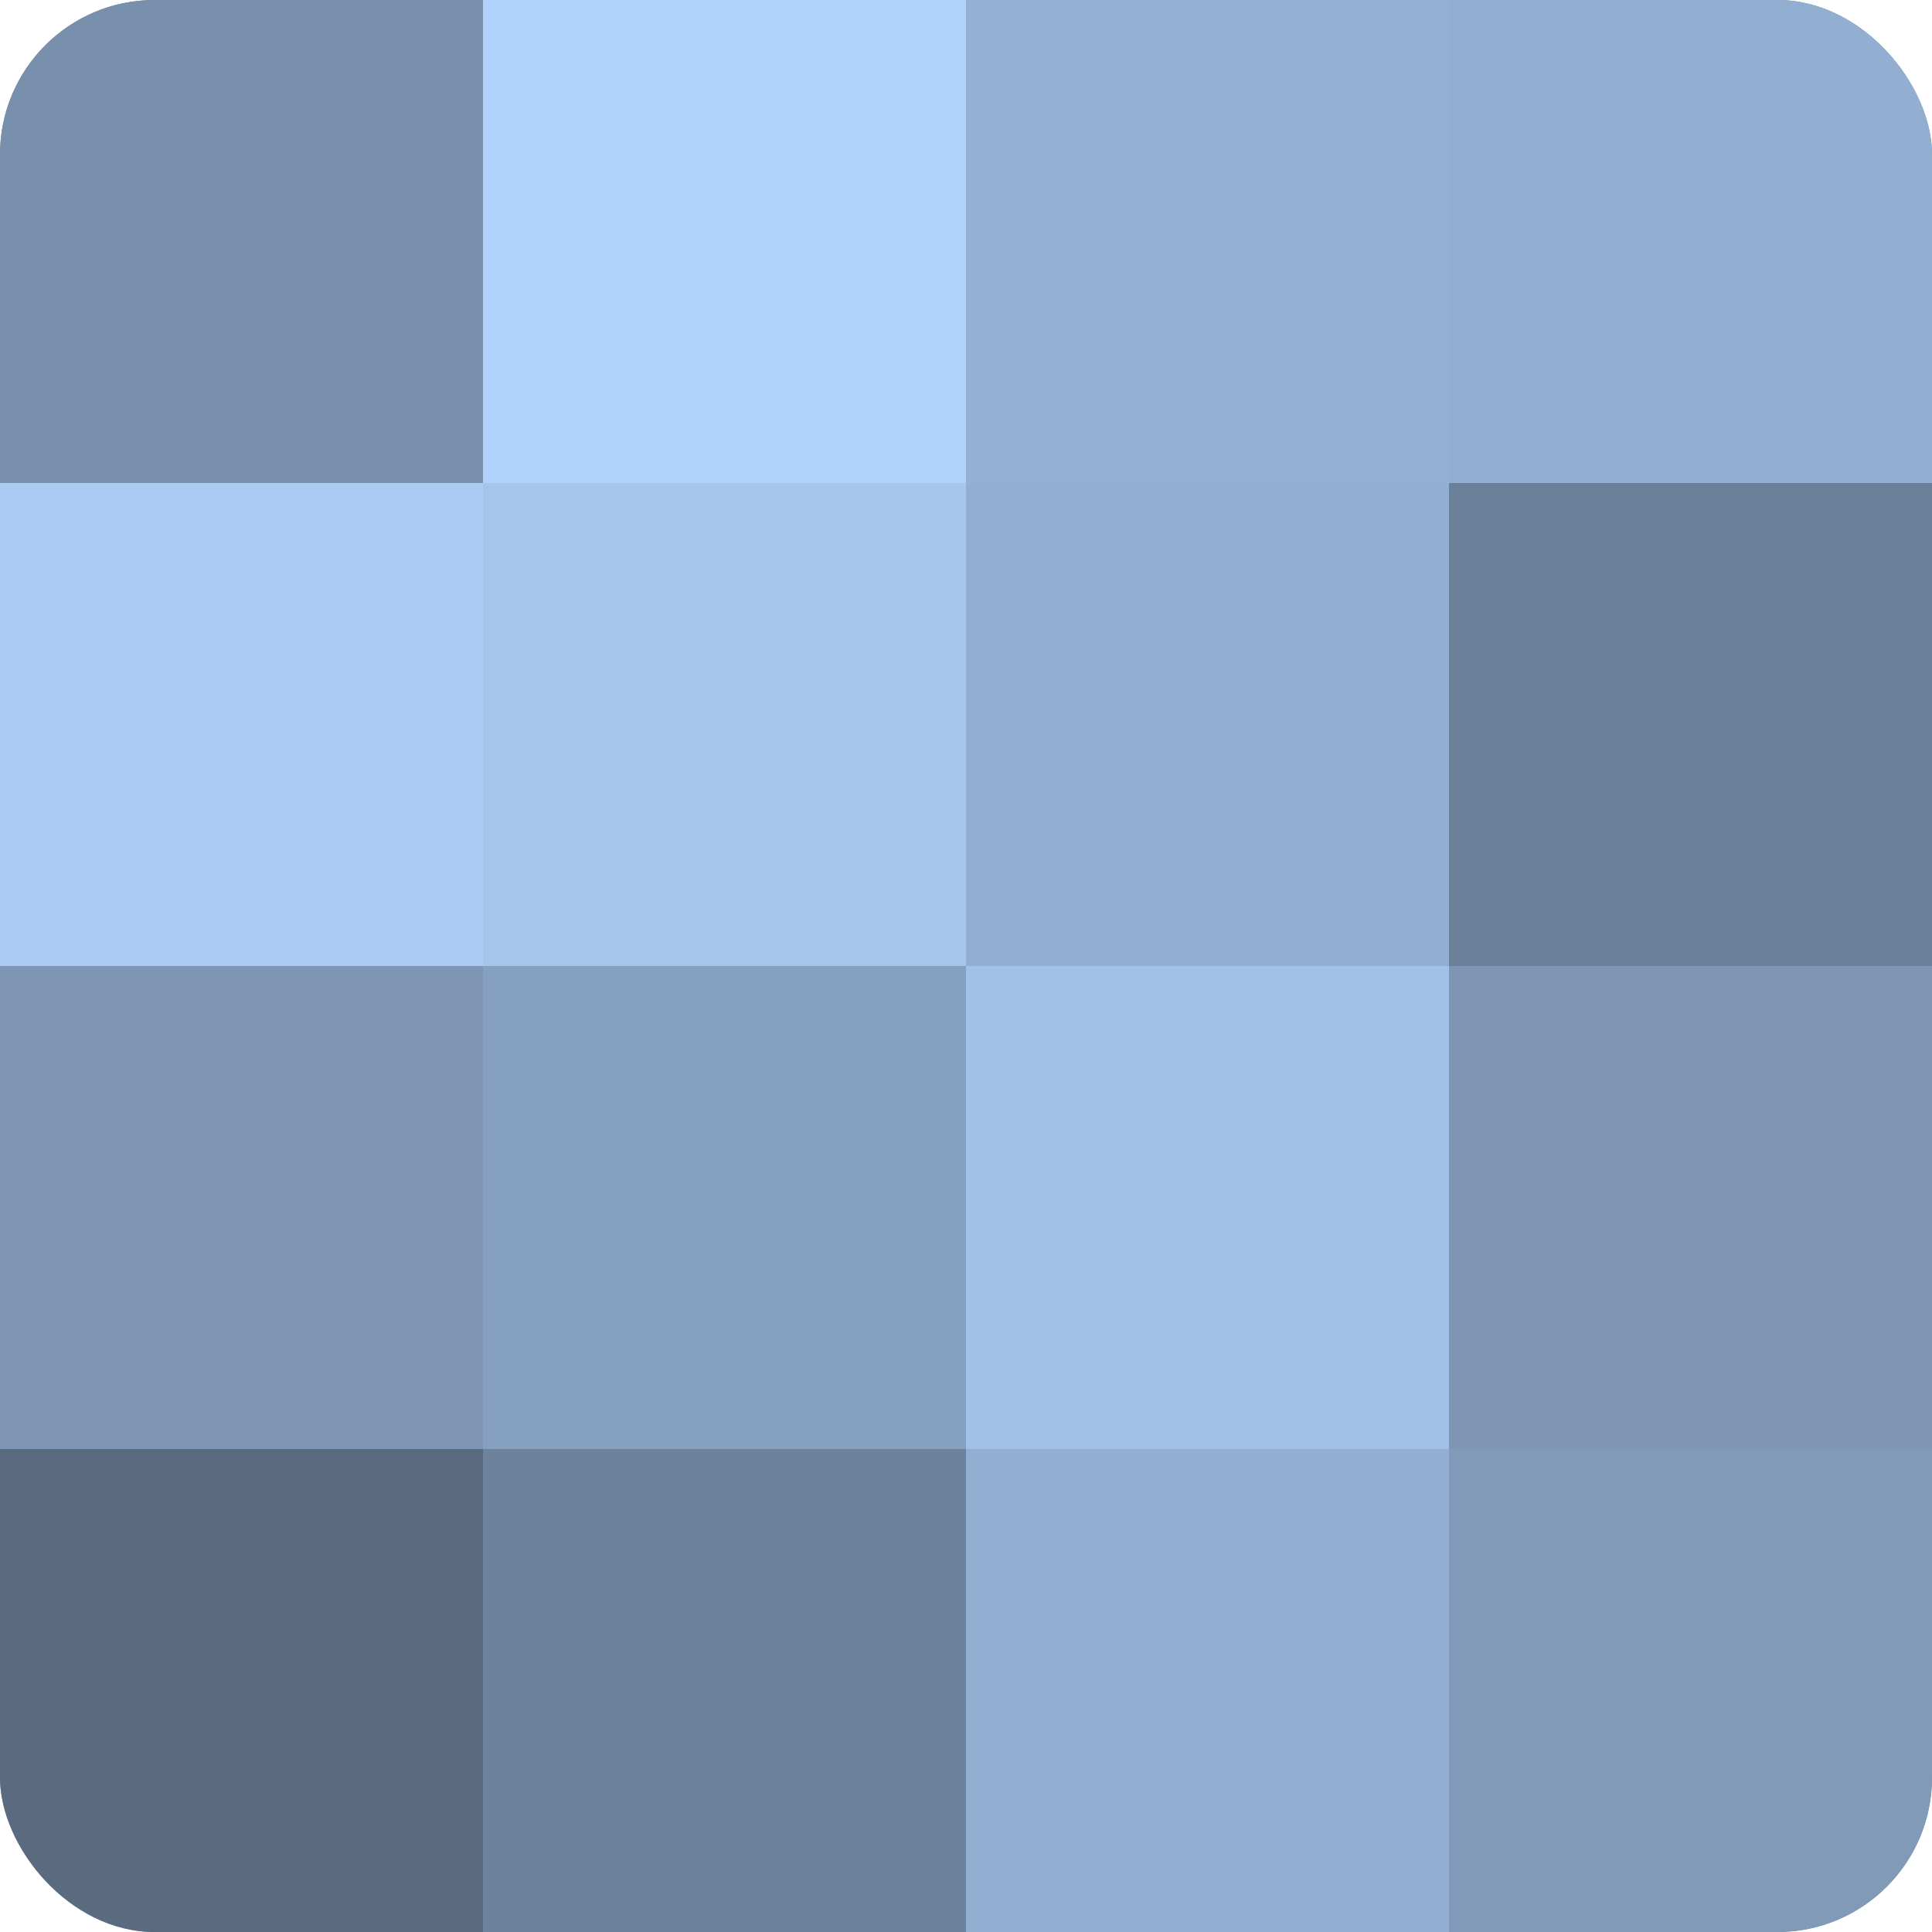<?xml version="1.0" encoding="UTF-8"?>
<svg xmlns="http://www.w3.org/2000/svg" width="60" height="60" viewBox="0 0 100 100" preserveAspectRatio="xMidYMid meet"><defs><clipPath id="c" width="100" height="100"><rect width="100" height="100" rx="8" ry="8"/></clipPath></defs><g clip-path="url(#c)"><rect width="100" height="100" fill="#7086a0"/><rect width="25" height="25" fill="#7890ac"/><rect y="25" width="25" height="25" fill="#abcbf4"/><rect y="50" width="25" height="25" fill="#7e96b4"/><rect y="75" width="25" height="25" fill="#5a6b80"/><rect x="25" width="25" height="25" fill="#b0d2fc"/><rect x="25" y="25" width="25" height="25" fill="#a5c5ec"/><rect x="25" y="50" width="25" height="25" fill="#86a0c0"/><rect x="25" y="75" width="25" height="25" fill="#6d829c"/><rect x="50" width="25" height="25" fill="#94b1d4"/><rect x="50" y="25" width="25" height="25" fill="#92aed0"/><rect x="50" y="50" width="25" height="25" fill="#a2c1e8"/><rect x="50" y="75" width="25" height="25" fill="#92aed0"/><rect x="75" width="25" height="25" fill="#92aed0"/><rect x="75" y="25" width="25" height="25" fill="#6a7f98"/><rect x="75" y="50" width="25" height="25" fill="#7e96b4"/><rect x="75" y="75" width="25" height="25" fill="#819ab8"/></g></svg>
